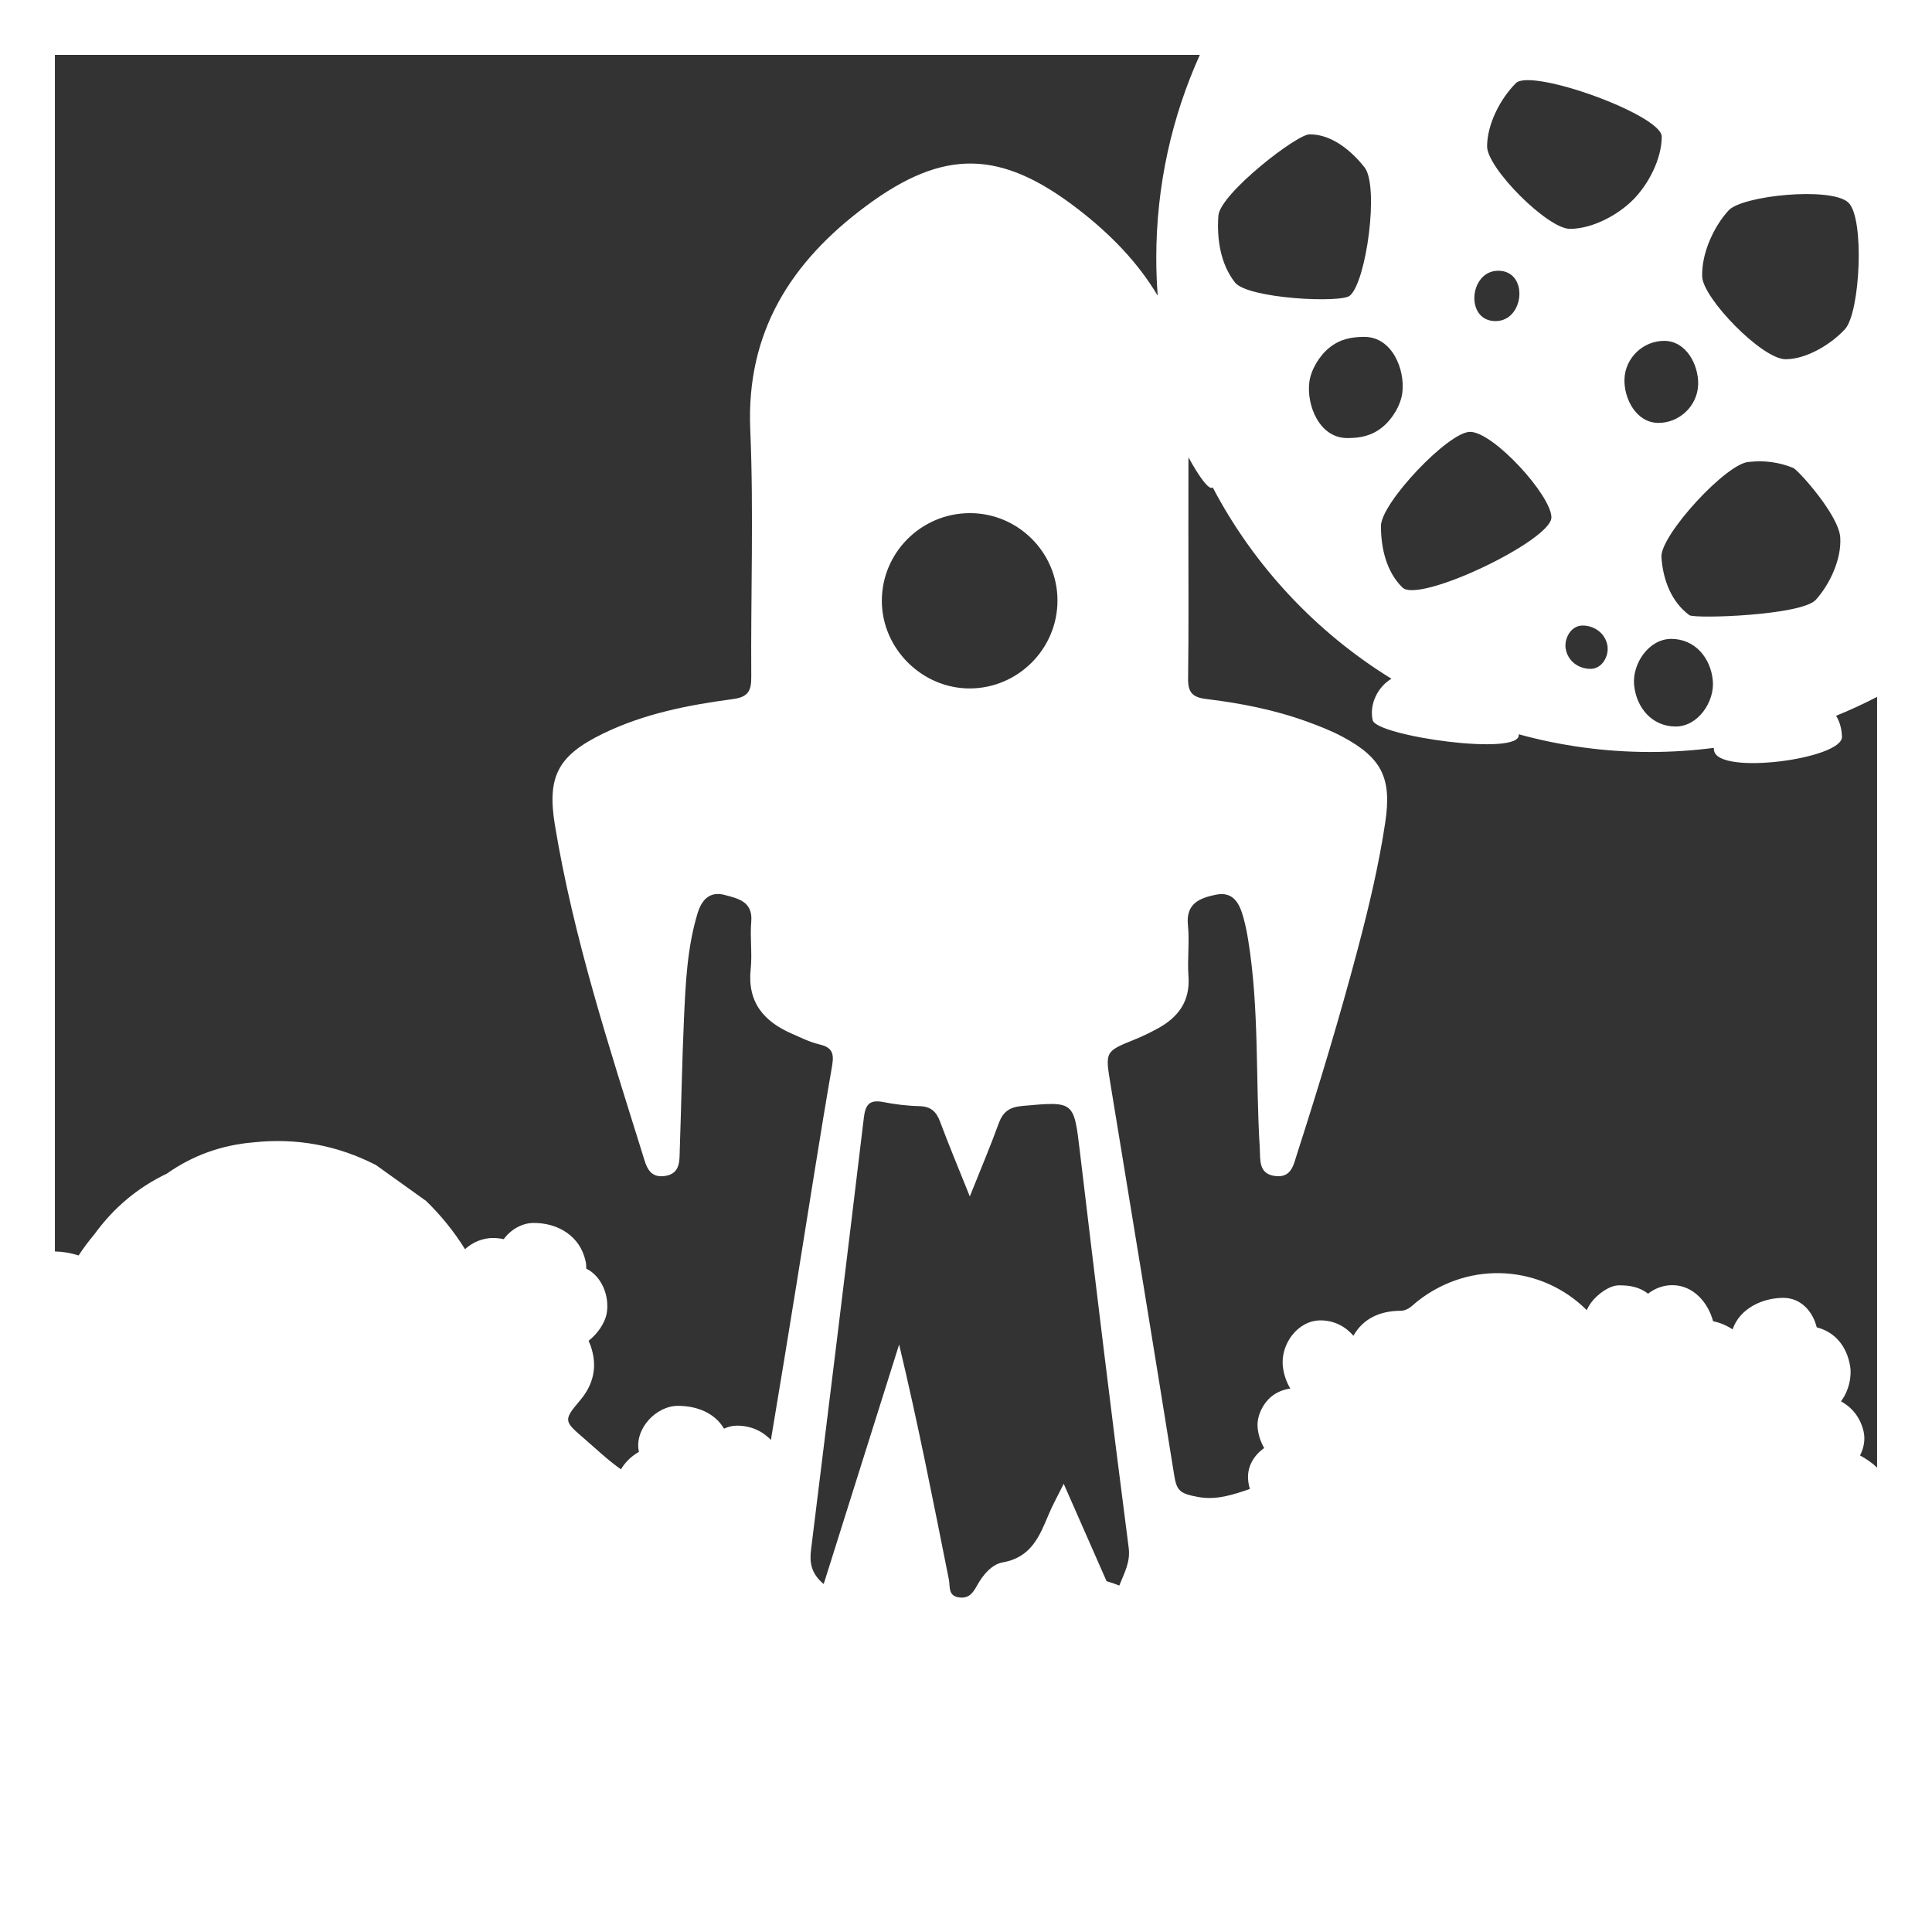 <svg width="1056" height="1056" viewBox="0 0 1056 1056" fill="none" xmlns="http://www.w3.org/2000/svg">
<rect x="0" y="0" width="1056" height="1056" fill="#333333" stroke="none"/>
<path d="M0 0V1056H1056V0H0ZM944.82 115.01C952.3 106.84 1000.76 101.96 1010.23 110.67C1019.31 119.02 1016.75 170.84 1008.46 179.89C1000.98 188.05 987.53 196.35 975.97 196.35C963.1 196.35 930.74 162.99 930.38 151.13C930 138.63 936.53 124.06 944.82 115.01ZM923.4 336.26C913.33 328.86 908.88 316.45 908.11 304.48C907.35 292.65 944.18 252.46 956.22 252.46C964.54 251.54 972.56 252.66 980.3 255.83C983.72 257.87 1005.08 281.77 1005.85 293.74C1006.61 305.57 1000.21 319.28 992.5 327.84C984.8 336.38 926.82 338.31 923.4 336.26ZM915.91 397.1C902.87 397.1 894.3 386.67 893.17 374.26C892.12 362.86 901.17 349.21 913.46 349.21C926.5 349.21 935.07 359.64 936.2 372.05C937.25 383.45 928.2 397.1 915.91 397.1ZM928.19 210.13C927.85 221.86 917.97 231.15 906.49 231.15C894.29 231.15 887.59 217.81 887.9 207.33C888.24 195.6 898.11 186.31 909.6 186.31C921.8 186.31 928.49 199.65 928.19 210.13ZM828.55 45.45C836.92 37.06 908.36 62.83 908.29 74.72C908.22 86.99 901.01 100.77 892.56 109.25C884.19 117.64 870.28 125.09 858.08 125.09C845.88 125.09 812.75 91.86 812.82 79.98C812.89 67.71 820.1 53.93 828.55 45.45ZM869.38 365.59C862.87 365.59 857.03 361.45 855.81 354.77C854.78 349.11 858.59 341.91 865 341.91C871.41 341.91 877.35 346.05 878.57 352.73C879.6 358.39 875.79 365.59 869.38 365.59ZM818.92 147.98C835.69 147.98 833.37 175.51 817.42 175.51C800.65 175.51 802.97 147.98 818.92 147.98ZM803.49 236.04C816.33 236.04 847.97 270.89 847.98 282.81C847.99 295.38 775.68 330.02 766.56 321.13C757.68 312.47 754.81 299.42 754.8 287.51C754.79 274.94 791.66 236.05 803.49 236.05V236.04ZM766.49 214.65C765.61 221.61 760.91 229.24 755.48 233.58C749.68 238.22 743.62 239.44 736.41 239.44C721.08 239.44 714.08 221.43 715.65 208.93C716.53 201.97 721.23 194.34 726.66 190C732.46 185.36 738.52 184.14 745.73 184.14C761.06 184.14 768.06 202.15 766.49 214.65ZM665.95 117.88C666.83 105.83 709.87 72.51 716.06 73.44C728.07 73.44 738.89 82.61 745.86 91.52C753.85 101.72 746.92 153.58 737.9 161.53C733.46 165.84 681.97 163.28 675 154.37C667.01 144.17 665.04 130.43 665.95 117.89V117.88ZM421.36 787.06C416.77 782.2 410.39 779.24 402.89 779.24C400.32 779.24 397.92 779.84 395.74 780.89C390.76 772.34 380.96 768.41 370.54 768.41C358.51 768.41 346.78 781.1 349.14 793.17C349.17 793.31 349.21 793.43 349.24 793.57C345.23 795.81 341.71 799.18 339.41 803.11C332.55 798.33 326.25 792.33 319.68 786.63C308.54 776.96 307.51 776.61 316.91 765.6C324.51 756.71 326.75 746.65 322.77 735.42C322.45 734.52 322.1 733.67 321.73 732.83C326.33 729.3 330.62 723.46 331.63 717.73C333.23 708.66 328.99 697.54 320.45 693.43C320.48 692.05 320.36 690.67 320.06 689.3C317.07 675.62 305.09 668.44 291.77 668.44C285.27 668.44 279.18 672.09 275.3 677.3C273.39 676.89 271.41 676.67 269.4 676.67C263.78 676.67 258.27 679.02 254.17 682.79C248.27 673.27 241.19 664.48 232.91 656.43L205.48 636.78C184.43 626 162.14 621.87 138.62 624.39C121.08 625.86 105.28 631.55 91.22 641.47C75.33 649.05 62.12 660.11 51.57 674.67C48.43 678.4 45.57 682.24 42.97 686.21C38.86 684.9 34.53 684.13 30 684.02V30H655.81C640.52 63.86 632 101.43 632 141C632 147.94 632.27 154.81 632.78 161.62C621.86 143.24 606.77 127.83 589.16 114.25C547.08 81.82 515.98 80.99 473.47 112.54C432.74 142.77 407.78 181.1 410.08 234.77C412 279.77 410.31 324.92 410.63 370.01C410.69 377.75 408.84 381.01 400.55 382.12C376.17 385.36 352.03 390.08 329.63 400.97C305.04 412.92 298.91 424.32 303.29 450.89C313.44 512.44 332.75 571.57 351.25 630.91C353.14 636.98 354.57 643.96 363.26 642.8C372.07 641.62 371.34 634.28 371.56 628.08C372.4 604.25 372.78 580.4 373.86 556.59C374.74 537.26 375.6 517.86 381.3 499.14C383.49 491.95 387.86 486.96 396.07 489.16C403.48 491.14 411.61 492.73 410.62 503.91C409.87 512.41 411.22 521.12 410.32 529.59C408.39 547.77 417.47 558.37 432.99 565.07C437.77 567.13 442.5 569.58 447.51 570.75C454.32 572.33 456.11 575.06 454.84 582.4C448.03 621.64 441.99 661.02 435.61 700.33C430.92 729.25 426.24 758.16 421.36 787.05V787.06ZM578 328.23C578 354.6 556.49 376.19 530.14 376.29C504.01 376.39 482.01 354.51 482 328.41C481.99 302.07 503.47 280.59 529.96 280.47C556.34 280.35 578.01 301.88 578 328.22V328.23ZM611.79 866.63C609.51 865.72 607.18 864.92 604.83 864.25C596.84 846.09 589.42 829.23 581.41 811.02C578.01 817.88 575.34 822.61 573.26 827.6C568.24 839.6 563.64 851.26 548.15 853.95C542.24 854.98 537.45 860.54 534.25 866.26C531.99 870.3 529.81 873.94 524.14 873.11C518.05 872.22 519.39 867.15 518.68 863.57C510.16 820.9 501.81 778.19 491.45 734.87C477.78 778.27 464.11 821.68 450.22 865.8C443.35 860.1 442.42 854.13 443.3 847.08C453.06 768.42 462.72 689.75 472.15 611.04C472.98 604.08 475.01 600.9 482.5 602.33C489.06 603.58 495.78 604.46 502.45 604.6C508.66 604.73 511.74 607.47 513.82 613.06C518.57 625.78 523.82 638.32 530.08 653.95C536.15 638.75 541.33 626.59 545.82 614.18C548.14 607.75 551.68 605.13 558.69 604.5C587.33 601.93 586.94 601.7 590.3 629.9C598.89 701.96 607.59 774.01 616.92 845.97C617.92 853.66 614.72 859.31 611.79 866.63ZM1026 802.13C1023.21 799.57 1020.09 797.35 1016.66 795.54C1018.8 791.37 1019.65 786.61 1018.55 782.14C1016.67 774.5 1012.16 769.18 1006.25 765.93C1006.45 765.68 1006.64 765.43 1006.81 765.18C1010.31 760.26 1012.23 752.84 1011.27 746.85C1009.5 735.75 1002.83 727.98 993 725.51C990.92 716.96 984.43 709.39 974.75 709.39C963.27 709.39 950.87 715.23 947.01 726.61C944.58 724.99 941.87 723.69 938.94 722.8C938.07 722.54 937.21 722.33 936.34 722.14C933.59 711.87 925.46 702.45 914.06 702.45C909.1 702.45 904.52 704.21 900.82 707.1C895.99 703.46 891.11 702.54 884.92 702.54C879.45 702.54 872.89 707.72 869.84 711.78C868.88 713.06 868.01 714.51 867.27 716.08C843.15 691.99 804.11 688.33 774.91 711.13C772.06 713.35 769.75 716.42 765.45 716.45C753.93 716.53 744.97 720.89 739.76 730.09C735.38 725.01 729.18 721.7 721.8 721.7C709.06 721.7 699.71 735.11 701.22 747.14C701.75 751.37 703.14 755.42 705.26 758.95C701.44 759.54 697.87 760.85 694.66 763.56C690.31 767.23 687.1 773.7 687.35 779.48C687.53 783.55 688.84 787.73 690.98 791.48C685.4 795.44 681.57 801.56 682.21 808.92C682.36 810.62 682.69 812.27 683.17 813.84C674.12 816.94 664.96 820.08 654.89 818.23C645.53 816.51 643.21 815.13 641.88 806.83C630.46 735.51 618.76 664.24 607.04 592.97C604.03 574.66 603.87 574.75 620.46 568.07C624.59 566.41 628.61 564.41 632.53 562.29C643.92 556.15 650.61 547.4 649.59 533.56C648.91 524.3 650.25 514.86 649.3 505.64C648.08 493.74 655.84 490.86 664.47 489.05C674.19 487.01 677.56 493.93 679.66 501.62C680.74 505.56 681.55 509.59 682.21 513.63C688.35 551.31 686.23 589.45 688.56 627.35C688.96 633.85 687.64 641.78 697.25 642.83C705.98 643.78 707.07 636.52 708.99 630.56C720.98 593.36 732.28 555.95 742.27 518.16C748.27 495.47 753.68 472.66 757.17 449.43C760.76 425.5 755.41 414.33 734.07 402.84C727.87 399.5 721.23 396.91 714.6 394.49C696.67 387.95 678 384.32 659.15 382.04C651.58 381.12 649.28 378.23 649.39 370.8C649.76 343.98 649.54 317.15 649.55 290.32C649.55 276.86 649.58 263.4 649.58 249.94C655.51 260.75 660.98 268.31 662.83 266.38C685.43 309.41 719.32 345.58 760.54 370.99C753 375.46 748.34 385.01 750.29 393.65C752.25 402.31 831.89 413.68 830.1 401.42C830.1 401.39 830.09 401.36 830.08 401.33C852.98 407.64 877.09 411.02 902 411.02C913.76 411.02 925.34 410.25 936.7 408.78C936.74 409.26 936.79 409.75 936.87 410.24C939.13 423.93 1007.16 414.86 1006.79 402.69C1006.65 398.23 1005.51 394.39 1003.6 391.23C1011.25 388.12 1018.72 384.67 1025.99 380.9V802.14L1026 802.13Z" fill="white"/>
</svg>
